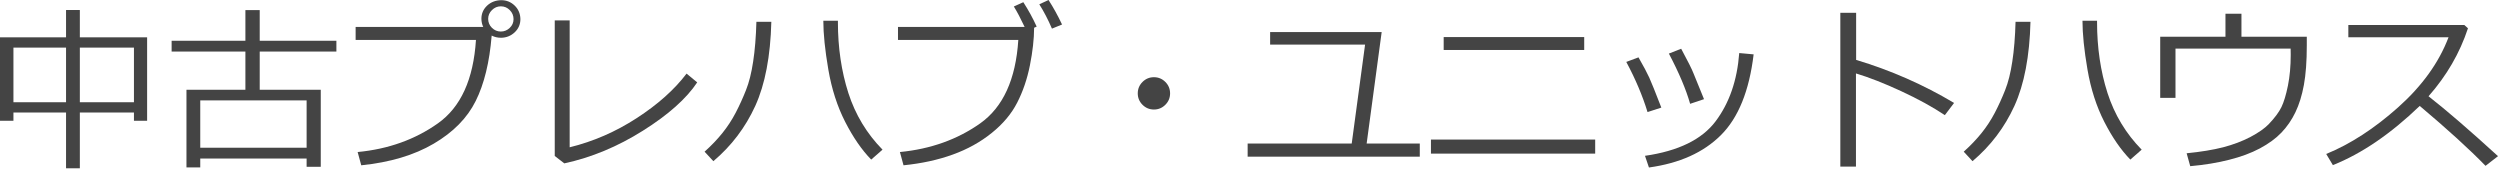 <svg width="410" height="28" viewBox="0 0 410 28" fill="none" xmlns="http://www.w3.org/2000/svg">
<path d="M409.673 25.611L407.627 27.195C404.996 24.487 401.4 21.213 396.838 17.372C392.066 21.962 387.317 25.198 382.593 27.08L381.498 25.251C385.454 23.637 389.391 21.083 393.309 17.588C397.237 14.083 399.988 10.256 401.563 6.107H385.128V4.105H404.156L404.746 4.638C403.402 8.71 401.246 12.426 398.279 15.787C401.217 18.082 405.015 21.357 409.673 25.611Z" fill="#444444"/>
<path d="M378.314 7.461C378.314 10.045 378.156 12.2 377.839 13.929C377.522 15.648 377.061 17.136 376.456 18.394C375.861 19.643 375.097 20.757 374.166 21.736C373.235 22.706 372.049 23.575 370.608 24.343C369.177 25.102 367.506 25.721 365.595 26.201C363.694 26.691 361.562 27.042 359.2 27.253L358.609 25.136C360.943 24.905 362.935 24.578 364.587 24.156C366.239 23.724 367.727 23.162 369.052 22.471C370.387 21.77 371.4 21.059 372.092 20.339C373.062 19.321 373.748 18.399 374.152 17.573C374.555 16.738 374.91 15.566 375.218 14.059C375.525 12.541 375.678 10.846 375.678 8.974L375.664 7.966H356.78V16.046H354.274V6.021H364.976V2.247H367.598V6.021H378.314V7.461Z" fill="#444444"/>
<path d="M351.234 24.545L349.376 26.173C347.83 24.588 346.409 22.528 345.113 19.993C343.816 17.458 342.894 14.596 342.347 11.408C341.8 8.22 341.526 5.55 341.526 3.399H343.917V3.63C343.917 7.807 344.488 11.682 345.631 15.254C346.783 18.817 348.651 21.914 351.234 24.545ZM332.999 3.572C332.854 9.228 331.976 13.828 330.363 17.372C328.749 20.905 326.459 23.925 323.492 26.432L322.051 24.876C323.156 23.887 324.125 22.874 324.961 21.837C325.796 20.8 326.526 19.686 327.15 18.495C327.775 17.295 328.336 16.061 328.836 14.793C329.345 13.526 329.738 11.96 330.017 10.097C330.305 8.225 330.483 6.05 330.55 3.572H332.999Z" fill="#444444"/>
<path d="M320.467 16.882L318.954 18.884C316.957 17.549 314.571 16.238 311.795 14.952C309.02 13.665 306.547 12.695 304.377 12.042V27.325H301.813V2.103H304.406V9.824C310.101 11.533 315.454 13.886 320.467 16.882Z" fill="#444444"/>
<path d="M279.458 16.262L277.182 17.026C276.519 14.683 275.357 11.936 273.696 8.787L275.713 7.994C276.798 10.001 277.475 11.355 277.744 12.056C278.013 12.748 278.584 14.15 279.458 16.262ZM287.596 8.916C286.876 14.908 285.085 19.326 282.223 22.168C279.371 25.011 275.439 26.778 270.426 27.469L269.778 25.553C275.252 24.766 279.112 22.879 281.359 19.892C283.606 16.906 284.898 13.175 285.234 8.7L287.596 8.916ZM272.457 17.645L270.196 18.38C269.38 15.71 268.218 12.969 266.71 10.155L268.712 9.406C269.538 10.846 270.124 11.946 270.469 12.705C270.815 13.463 271.478 15.11 272.457 17.645Z" fill="#444444"/>
<path d="M259.81 8.196H236.763V6.079H259.81V8.196ZM261.611 25.193H234.675V22.888H261.611V25.193Z" fill="#444444"/>
<path d="M232.845 25.697H204.613V23.537H221.682L223.872 7.317H208.301V5.258H226.594L224.131 23.537H232.845V25.697Z" fill="#444444"/>
<path d="M186.593 15.312C186.593 14.582 186.853 13.958 187.371 13.439C187.89 12.921 188.514 12.661 189.244 12.661C189.973 12.661 190.598 12.921 191.116 13.439C191.635 13.958 191.894 14.582 191.894 15.312C191.894 16.042 191.635 16.666 191.116 17.184C190.598 17.703 189.973 17.962 189.244 17.962C188.514 17.962 187.89 17.703 187.371 17.184C186.853 16.666 186.593 16.042 186.593 15.312Z" fill="#444444"/>
<path d="M174.177 4.019L172.52 4.696C171.886 3.217 171.195 1.887 170.446 0.706L171.958 0C172.736 1.2 173.476 2.54 174.177 4.019ZM169.596 4.552C169.587 6.396 169.356 8.451 168.905 10.717C168.453 12.973 167.757 15.014 166.816 16.839C165.885 18.663 164.492 20.32 162.639 21.808C160.795 23.297 158.663 24.478 156.243 25.352C153.833 26.225 151.144 26.811 148.177 27.109L147.586 24.934C152.628 24.444 157.021 22.874 160.766 20.224C164.511 17.564 166.59 13.007 167.003 6.554H147.27V4.422H168.041C167.397 3.049 166.807 1.93 166.269 1.066L167.824 0.36C168.679 1.685 169.409 3.02 170.014 4.364L169.596 4.552Z" fill="#444444"/>
<path d="M144.734 24.545L142.876 26.173C141.33 24.588 139.909 22.528 138.613 19.993C137.316 17.458 136.394 14.596 135.847 11.408C135.3 8.22 135.026 5.55 135.026 3.399H137.417V3.63C137.417 7.807 137.988 11.682 139.131 15.254C140.283 18.817 142.151 21.914 144.734 24.545ZM126.499 3.572C126.354 9.228 125.476 13.828 123.863 17.372C122.249 20.905 119.959 23.925 116.992 26.432L115.551 24.876C116.656 23.887 117.625 22.874 118.461 21.837C119.296 20.8 120.026 19.686 120.65 18.495C121.275 17.295 121.836 16.061 122.336 14.793C122.845 13.526 123.238 11.96 123.517 10.097C123.805 8.225 123.983 6.05 124.05 3.572H126.499Z" fill="#444444"/>
<path d="M114.341 13.511C112.565 16.181 109.597 18.822 105.439 21.434C101.291 24.046 96.994 25.832 92.548 26.792L90.978 25.582V3.342H93.426V24.156C97.306 23.205 100.969 21.611 104.417 19.374C107.874 17.136 110.601 14.702 112.598 12.071L114.341 13.511Z" fill="#444444"/>
<path d="M80.635 5.834C80.28 10.203 79.406 13.78 78.014 16.565C76.631 19.35 74.336 21.683 71.128 23.565C67.921 25.448 63.96 26.629 59.245 27.109L58.654 24.934C63.677 24.454 68.06 22.888 71.805 20.238C75.56 17.588 77.644 13.026 78.057 6.554H58.323V4.422H79.252C79.06 4.028 78.96 3.582 78.95 3.083C78.95 2.237 79.257 1.522 79.872 0.936C80.496 0.351 81.269 0.048 82.191 0.029C83.055 0.029 83.79 0.322 84.395 0.907C85.009 1.493 85.326 2.233 85.346 3.126C85.346 3.98 85.038 4.701 84.424 5.286C83.809 5.872 83.065 6.175 82.191 6.194C81.615 6.194 81.096 6.074 80.635 5.834ZM82.133 5.171C82.69 5.171 83.175 4.974 83.588 4.581C84.011 4.187 84.222 3.707 84.222 3.14C84.222 2.564 84.016 2.069 83.603 1.656C83.199 1.244 82.71 1.037 82.133 1.037C81.576 1.037 81.091 1.244 80.678 1.656C80.266 2.06 80.059 2.54 80.059 3.097C80.059 3.654 80.261 4.139 80.664 4.552C81.077 4.965 81.567 5.171 82.133 5.171Z" fill="#444444"/>
<path d="M50.285 26H32.842V27.455H30.58V14.721H40.246V8.455H28.146V6.684H40.246V1.656H42.593V6.684H55.169V8.455H42.593V14.721H52.605V27.354H50.285V26ZM32.842 24.228H50.285V16.464H32.842V24.228Z" fill="#444444"/>
<path d="M21.967 18.452H13.094V27.599H10.832V18.452H2.204V19.806H0V6.122H10.832V1.642H13.094V6.122H24.127V19.806H21.967V18.452ZM2.204 16.767H10.832V7.807H2.204V16.767ZM13.094 16.767H21.967V7.807H13.094V16.767Z" fill="#444444"/>
</svg>
